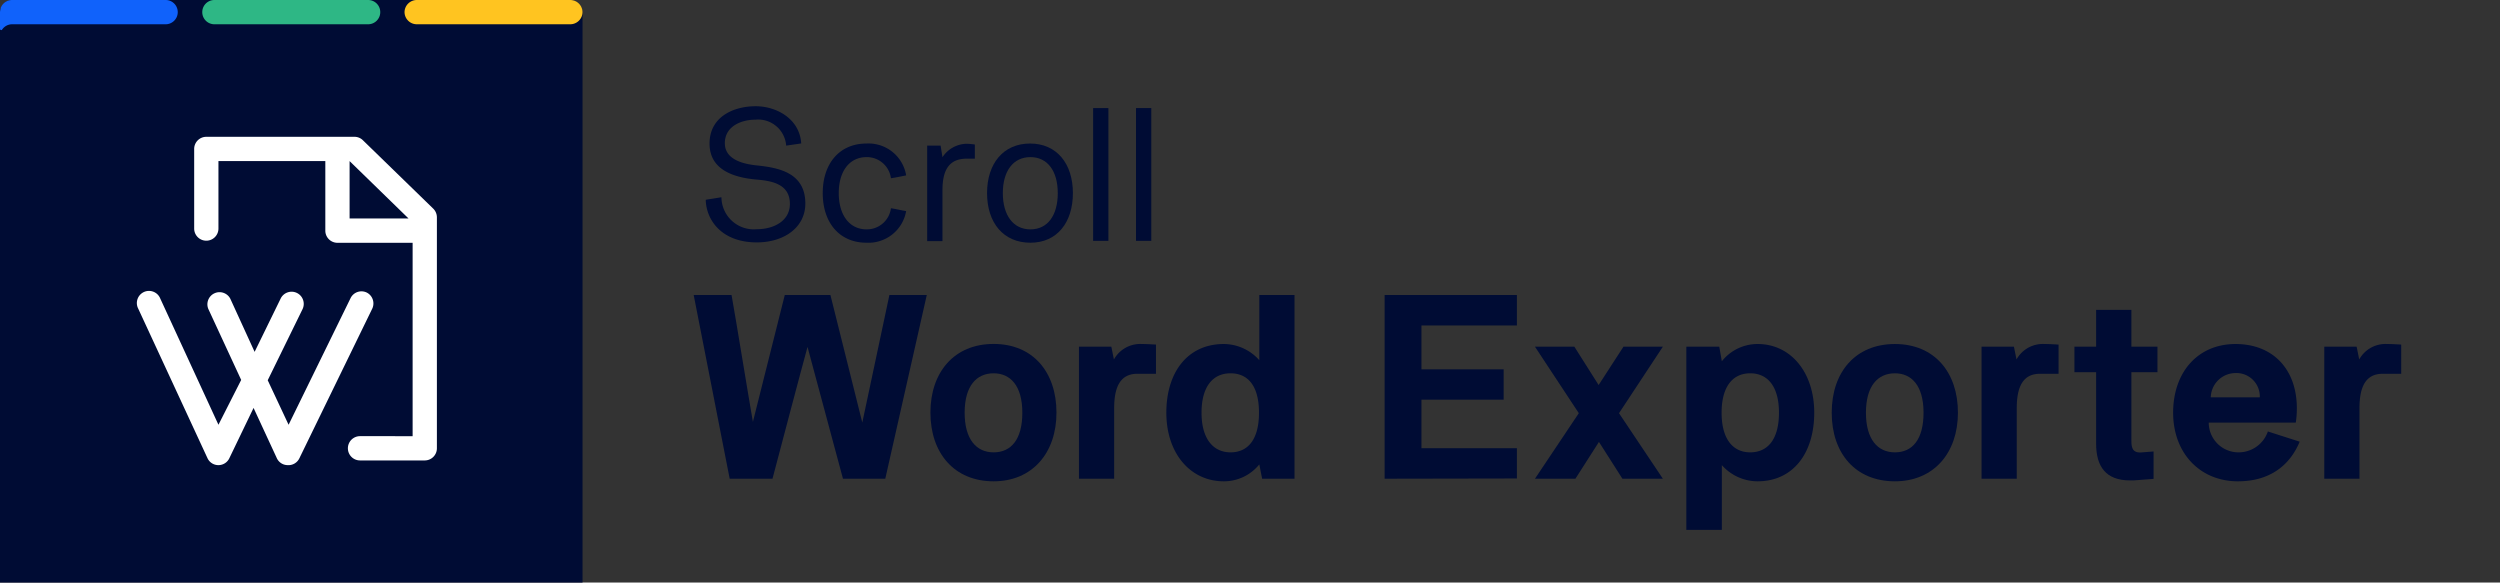 <svg xmlns="http://www.w3.org/2000/svg" width="309" height="72" viewBox="0 0 309 72"><rect x="0" y="0" width="309" height="72" fill="#333333" stroke="none"/><rect y="0.01" width="309" height="72" fill="none"/><path d="M1.6,0H70.4A1.6,1.6,0,0,1,72,1.61V72a0,0,0,0,1,0,0H0a0,0,0,0,1,0,0V1.61A1.6,1.6,0,0,1,1.6,0Z" fill="#000c34"/><path d="M45.5,3h-19a1.5,1.5,0,0,1,0-3h19a1.5,1.5,0,0,1,0,3Z" fill="#2eb785"/><path d="M70.47,3H51.53A1.52,1.52,0,0,1,50,1.51,1.52,1.52,0,0,1,51.53,0H70.47A1.52,1.52,0,0,1,72,1.51,1.52,1.52,0,0,1,70.47,3Z" fill="#ffc420"/><path d="M20.5,0h-19A1.5,1.5,0,0,0,.08,1a.19.19,0,0,1,0,.07A1.84,1.84,0,0,0,0,1.51H0V3.59H0v0H0a.13.13,0,0,0,.13.12.14.14,0,0,0,.1,0h0A1.49,1.49,0,0,1,1.47,3h19a1.5,1.5,0,0,0,0-3Z" fill="#1062fb"/><path d="M53.55,25.79l-8.69-8.45a1.48,1.48,0,0,0-1-.43H25.5a1.5,1.5,0,0,0-1.5,1.5v9.84a1.5,1.5,0,0,0,3,0V19.91H40.21v8.6a1.5,1.5,0,0,0,1.5,1.5H51v23.9H44.5a1.5,1.5,0,0,0,0,3h8a1.5,1.5,0,0,0,1.5-1.5V26.87A1.51,1.51,0,0,0,53.55,25.79ZM43.21,19.91,50.49,27H43.21Z" fill="#fff"/><path d="M45.33,36.16a1.5,1.5,0,0,0-2,.69L35.67,52.5,33.09,47l4.3-8.78a1.5,1.5,0,0,0-2.7-1.32l-3.22,6.59-3-6.56a1.5,1.5,0,0,0-2.72,1.26l4.06,8.77L27,52.5,19.8,36.88a1.5,1.5,0,1,0-2.72,1.26l8.56,18.48a1.48,1.48,0,0,0,1.35.87h0a1.49,1.49,0,0,0,1.35-.84l3-6.23,2.87,6.2a1.48,1.48,0,0,0,1.34.87h0A1.49,1.49,0,0,0,37,56.65l9-18.48A1.51,1.51,0,0,0,45.33,36.16Z" fill="#fff"/><path d="M89.17,24.38a4,4,0,0,0,4.38,3.95c2.06,0,4.08-1,4.08-3.13,0-2.38-2.09-2.84-4.08-3-2.61-.23-5.85-1.07-5.85-4.45s3.06-4.62,5.69-4.62,5.46,1.59,5.64,4.6L97.17,18a3.47,3.47,0,0,0-3.78-3.21c-1.79,0-3.8.83-3.8,2.91,0,1.28.91,2.45,4,2.75,2.59.28,5.95.86,5.95,4.71,0,2.94-2.61,4.8-6,4.8-4.43,0-6.27-2.86-6.31-5.27Z" fill="#000c34"/><path d="M112,26.09A4.73,4.73,0,0,1,107.1,30c-3.34,0-5.41-2.47-5.41-6.13s2.07-6.13,5.41-6.13A4.71,4.71,0,0,1,112,21.68c-.62.12-1.25.26-1.88.35a3,3,0,0,0-3-2.61c-2.19,0-3.45,1.82-3.45,4.45s1.26,4.48,3.45,4.48a3,3,0,0,0,3-2.61C110.76,25.83,111.39,26,112,26.09Z" fill="#000c34"/><path d="M114.6,18h1.66l.23,1.43a3.65,3.65,0,0,1,3-1.66,9,9,0,0,1,1,.09v1.75h-1c-2.07,0-3,1.26-3,3.87v6.32H114.6Z" fill="#000c34"/><path d="M127.36,30C124,30,122,27.51,122,23.87s2-6.13,5.32-6.13,5.29,2.52,5.29,6.13S130.67,30,127.36,30Zm0-10.58c-2.13,0-3.41,1.72-3.41,4.45s1.28,4.48,3.41,4.48,3.38-1.73,3.38-4.48S129.46,19.42,127.36,19.42Z" fill="#000c34"/><path d="M137,13.36V29.77h-1.89V13.36Z" fill="#000c34"/><path d="M142.3,13.36V29.77h-1.89V13.36Z" fill="#000c34"/><path d="M99.81,42.88c-.81,2.93-3.55,13.35-4.33,16.29H90.19L85.74,36.46h4.68c.52,2.87,2.13,12.81,2.64,15.68L97,36.46h5.64l3.94,15.77,3.35-15.77h4.62l-5.13,22.71h-5.23Z" fill="#000c34"/><path d="M122.81,59.49C117.94,59.49,115,56,115,51s2.94-8.49,7.81-8.49S130.58,46,130.58,51,127.58,59.49,122.81,59.49Zm0-13.35c-2.13,0-3.58,1.58-3.58,4.87s1.45,4.9,3.58,4.9,3.55-1.55,3.55-4.9S124.87,46.14,122.81,46.14Z" fill="#000c34"/><path d="M142.88,42.59V46.2h-2.3c-2,0-2.87,1.45-2.87,4.26v8.71h-4.35V42.85h4l.32,1.58a3.71,3.71,0,0,1,3.46-1.91C141.71,42.52,142.33,42.56,142.88,42.59Z" fill="#000c34"/><path d="M160,59.17h-4l-.35-1.77a5.62,5.62,0,0,1-4.39,2.09c-4.13,0-7.1-3.45-7.1-8.48s2.65-8.49,7.1-8.49a5.91,5.91,0,0,1,4.39,2V36.46H160Zm-7.91-3.26c2.13,0,3.52-1.55,3.52-4.9s-1.39-4.87-3.52-4.87-3.58,1.58-3.58,4.87S150,55.91,152.1,55.91Z" fill="#000c34"/><path d="M171.14,59.17V36.46h16.35v3.77h-11.8v5.42h10.16V49.4H175.69v6h11.8v3.74Z" fill="#000c34"/><path d="M205.53,42.85l-5.42,8.22,5.42,8.1h-5l-2.9-4.55-2.91,4.55h-5l5.42-8.1-5.42-8.22h4.87l3,4.74,3.07-4.74Z" fill="#000c34"/><path d="M208.43,42.85h4.07l.32,1.8a5.64,5.64,0,0,1,4.42-2.13c4.09,0,7,3.49,7,8.49s-2.61,8.48-7,8.48a5.92,5.92,0,0,1-4.42-2v8h-4.39Zm7.9,3.29c-2.12,0-3.54,1.58-3.54,4.87s1.42,4.9,3.54,4.9,3.55-1.55,3.55-4.9S218.4,46.14,216.33,46.14Z" fill="#000c34"/><path d="M234.21,59.49c-4.87,0-7.81-3.45-7.81-8.48s2.94-8.49,7.81-8.49S242,46,242,51,239,59.49,234.21,59.49Zm0-13.35c-2.13,0-3.58,1.58-3.58,4.87s1.45,4.9,3.58,4.9,3.54-1.55,3.54-4.9S236.27,46.14,234.21,46.14Z" fill="#000c34"/><path d="M254.44,42.59V46.2h-2.3c-2,0-2.87,1.45-2.87,4.26v8.71h-4.35V42.85h4l.32,1.58a3.71,3.71,0,0,1,3.46-1.91C253.27,42.52,253.89,42.56,254.44,42.59Z" fill="#000c34"/><path d="M256.4,46V42.85h2.68V38.3h4.36v4.55h3.22V46h-3.22v8.54c0,.94.25,1.39,1.09,1.39l1.65-.13v3.39l-2.49.19h-.41c-3,0-4.2-1.71-4.2-4.55V46Z" fill="#000c34"/><path d="M280.31,53.33l3.93,1.26c-1,2.42-3.19,4.9-7.64,4.9-4.65,0-8-3.45-8-8.48s3.07-8.49,7.71-8.49,7.58,3.13,7.58,7.94a11.53,11.53,0,0,1-.13,1.77H273a3.68,3.68,0,0,0,3.58,3.68A3.83,3.83,0,0,0,280.31,53.33Zm-1-4.22a2.89,2.89,0,0,0-3-3,3.08,3.08,0,0,0-3.06,3Z" fill="#000c34"/><path d="M296.79,42.59V46.2H294.5c-2,0-2.87,1.45-2.87,4.26v8.71h-4.35V42.85h4l.32,1.58a3.7,3.7,0,0,1,3.45-1.91C295.63,42.52,296.25,42.56,296.79,42.59Z" fill="#000c34"/></svg>